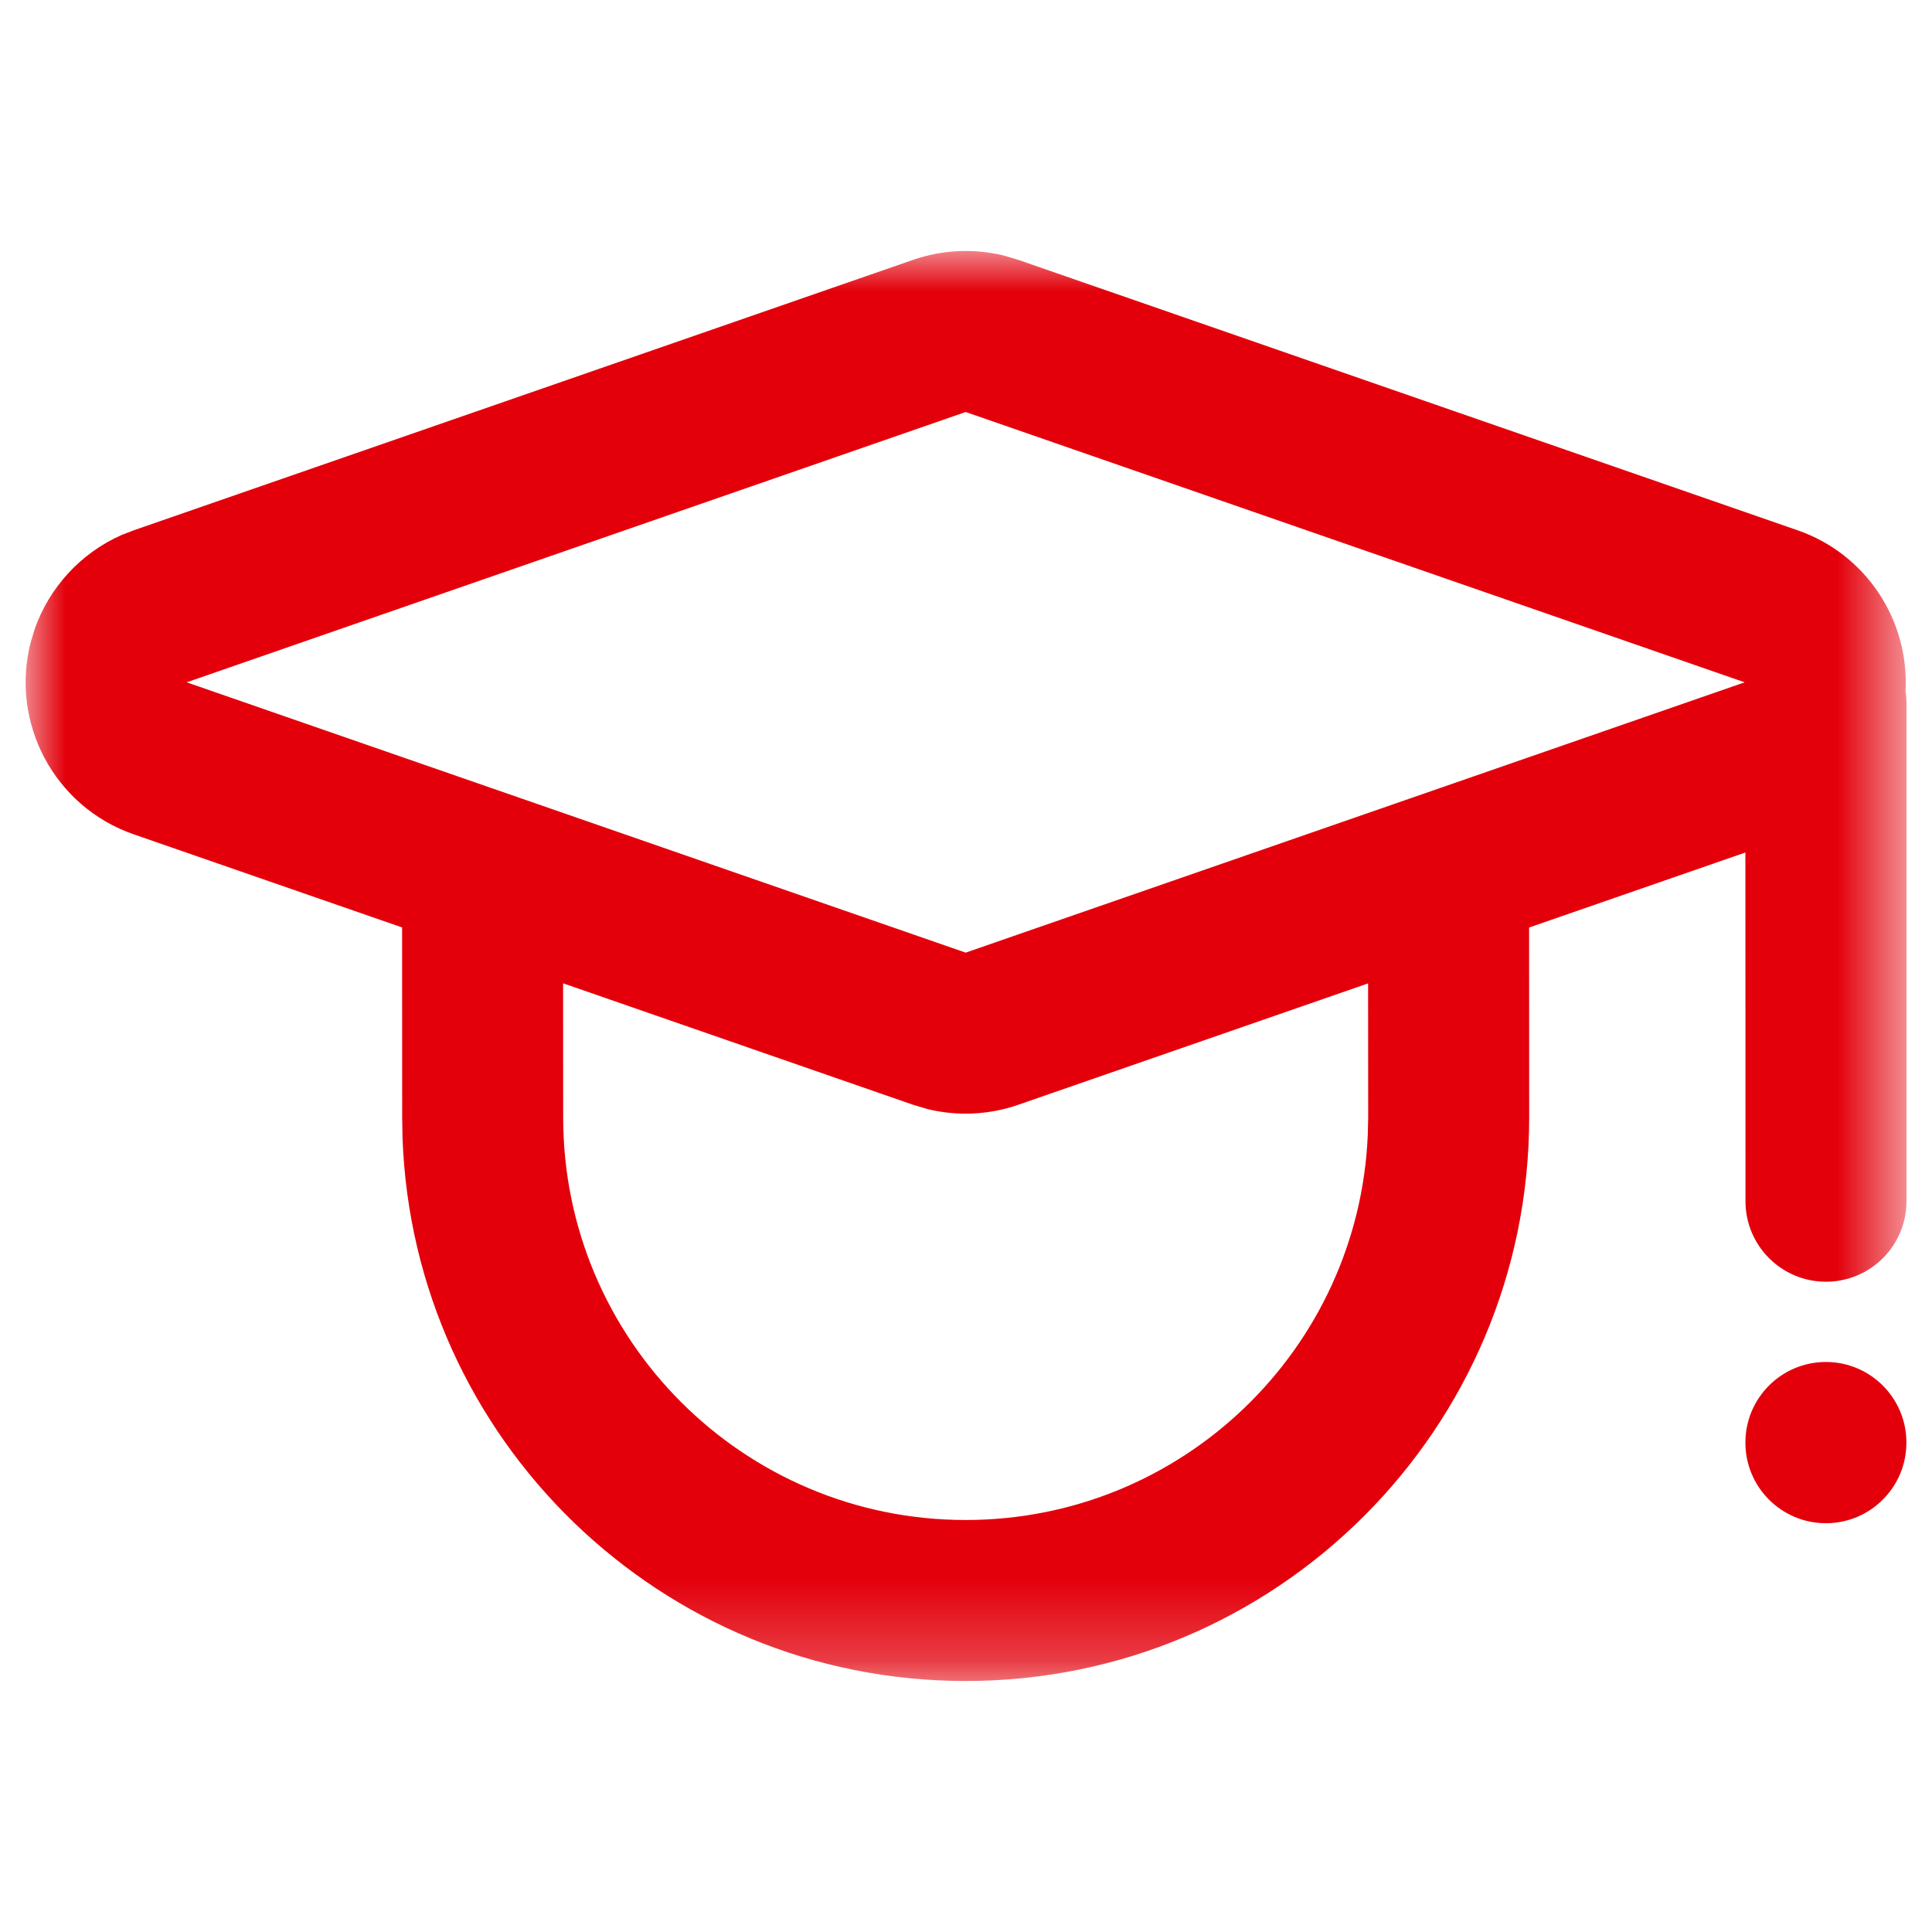 <?xml version="1.0" encoding="UTF-8"?>
<svg xmlns="http://www.w3.org/2000/svg" xmlns:xlink="http://www.w3.org/1999/xlink" width="24px" height="24px" viewBox="0 0 24 24" version="1.1">
  <title>produkt/produkt-semesterticket-hut-2px</title>
  <defs>
    <polygon id="path-1" points="2.5966642e-16 0 23.365 0 23.365 17.764 2.5966642e-16 17.764"></polygon>
  </defs>
  <g id="produkt/produkt-semesterticket-hut-2px" stroke="none" stroke-width="1" fill="none" fill-rule="evenodd">
    <g id="Group-6" transform="translate(0.318, 3.118)">
      <path d="M22.364,13.801 C21.812,13.801 21.364,14.249 21.364,14.801 L21.364,14.804 C21.364,15.356 21.812,15.804 22.364,15.804 C22.916,15.804 23.364,15.356 23.364,14.804 L23.364,14.801 C23.364,14.249 22.916,13.801 22.364,13.801" id="Fill-1" fill="#E3000B"></path>
      <g id="Group-5">
        <mask id="mask-2" fill="white">
          <use xlink:href="#path-1"></use>
        </mask>
        <g id="Clip-4"></g>
        <path d="M11.678,8.716 L2.001,5.358 L11.678,2 L21.355,5.358 L11.678,8.716 Z M16.673,10.981 C16.56,13.642 14.367,15.764 11.678,15.764 C8.917,15.764 6.678,13.525 6.678,10.764 L6.677,9.097 L11.022,10.605 L11.206,10.66 C11.578,10.75 11.97,10.732 12.334,10.605 L16.677,9.098 L16.678,10.764 L16.673,10.981 Z M23.353,5.468 C23.401,4.599 22.874,3.768 22.011,3.469 L12.334,0.111 L12.15,0.056 C11.778,-0.034 11.386,-0.016 11.022,0.111 L1.345,3.469 L1.19,3.529 C0.686,3.753 0.294,4.177 0.111,4.702 L0.066,4.852 C-0.197,5.853 0.351,6.903 1.345,7.247 L4.677,8.403 L4.678,10.764 L4.682,11.005 C4.809,14.759 7.893,17.764 11.678,17.764 C15.544,17.764 18.678,14.63 18.678,10.764 L18.677,8.404 L21.364,7.472 L21.365,11.804 C21.365,12.356 21.812,12.804 22.365,12.804 C22.917,12.804 23.365,12.356 23.365,11.804 L23.365,5.618 C23.365,5.567 23.361,5.516 23.353,5.468 L23.353,5.468 Z" id="Fill-3" fill="#E3000B" mask="url(#mask-2)"></path>
      </g>
    </g>
  </g>
</svg>

